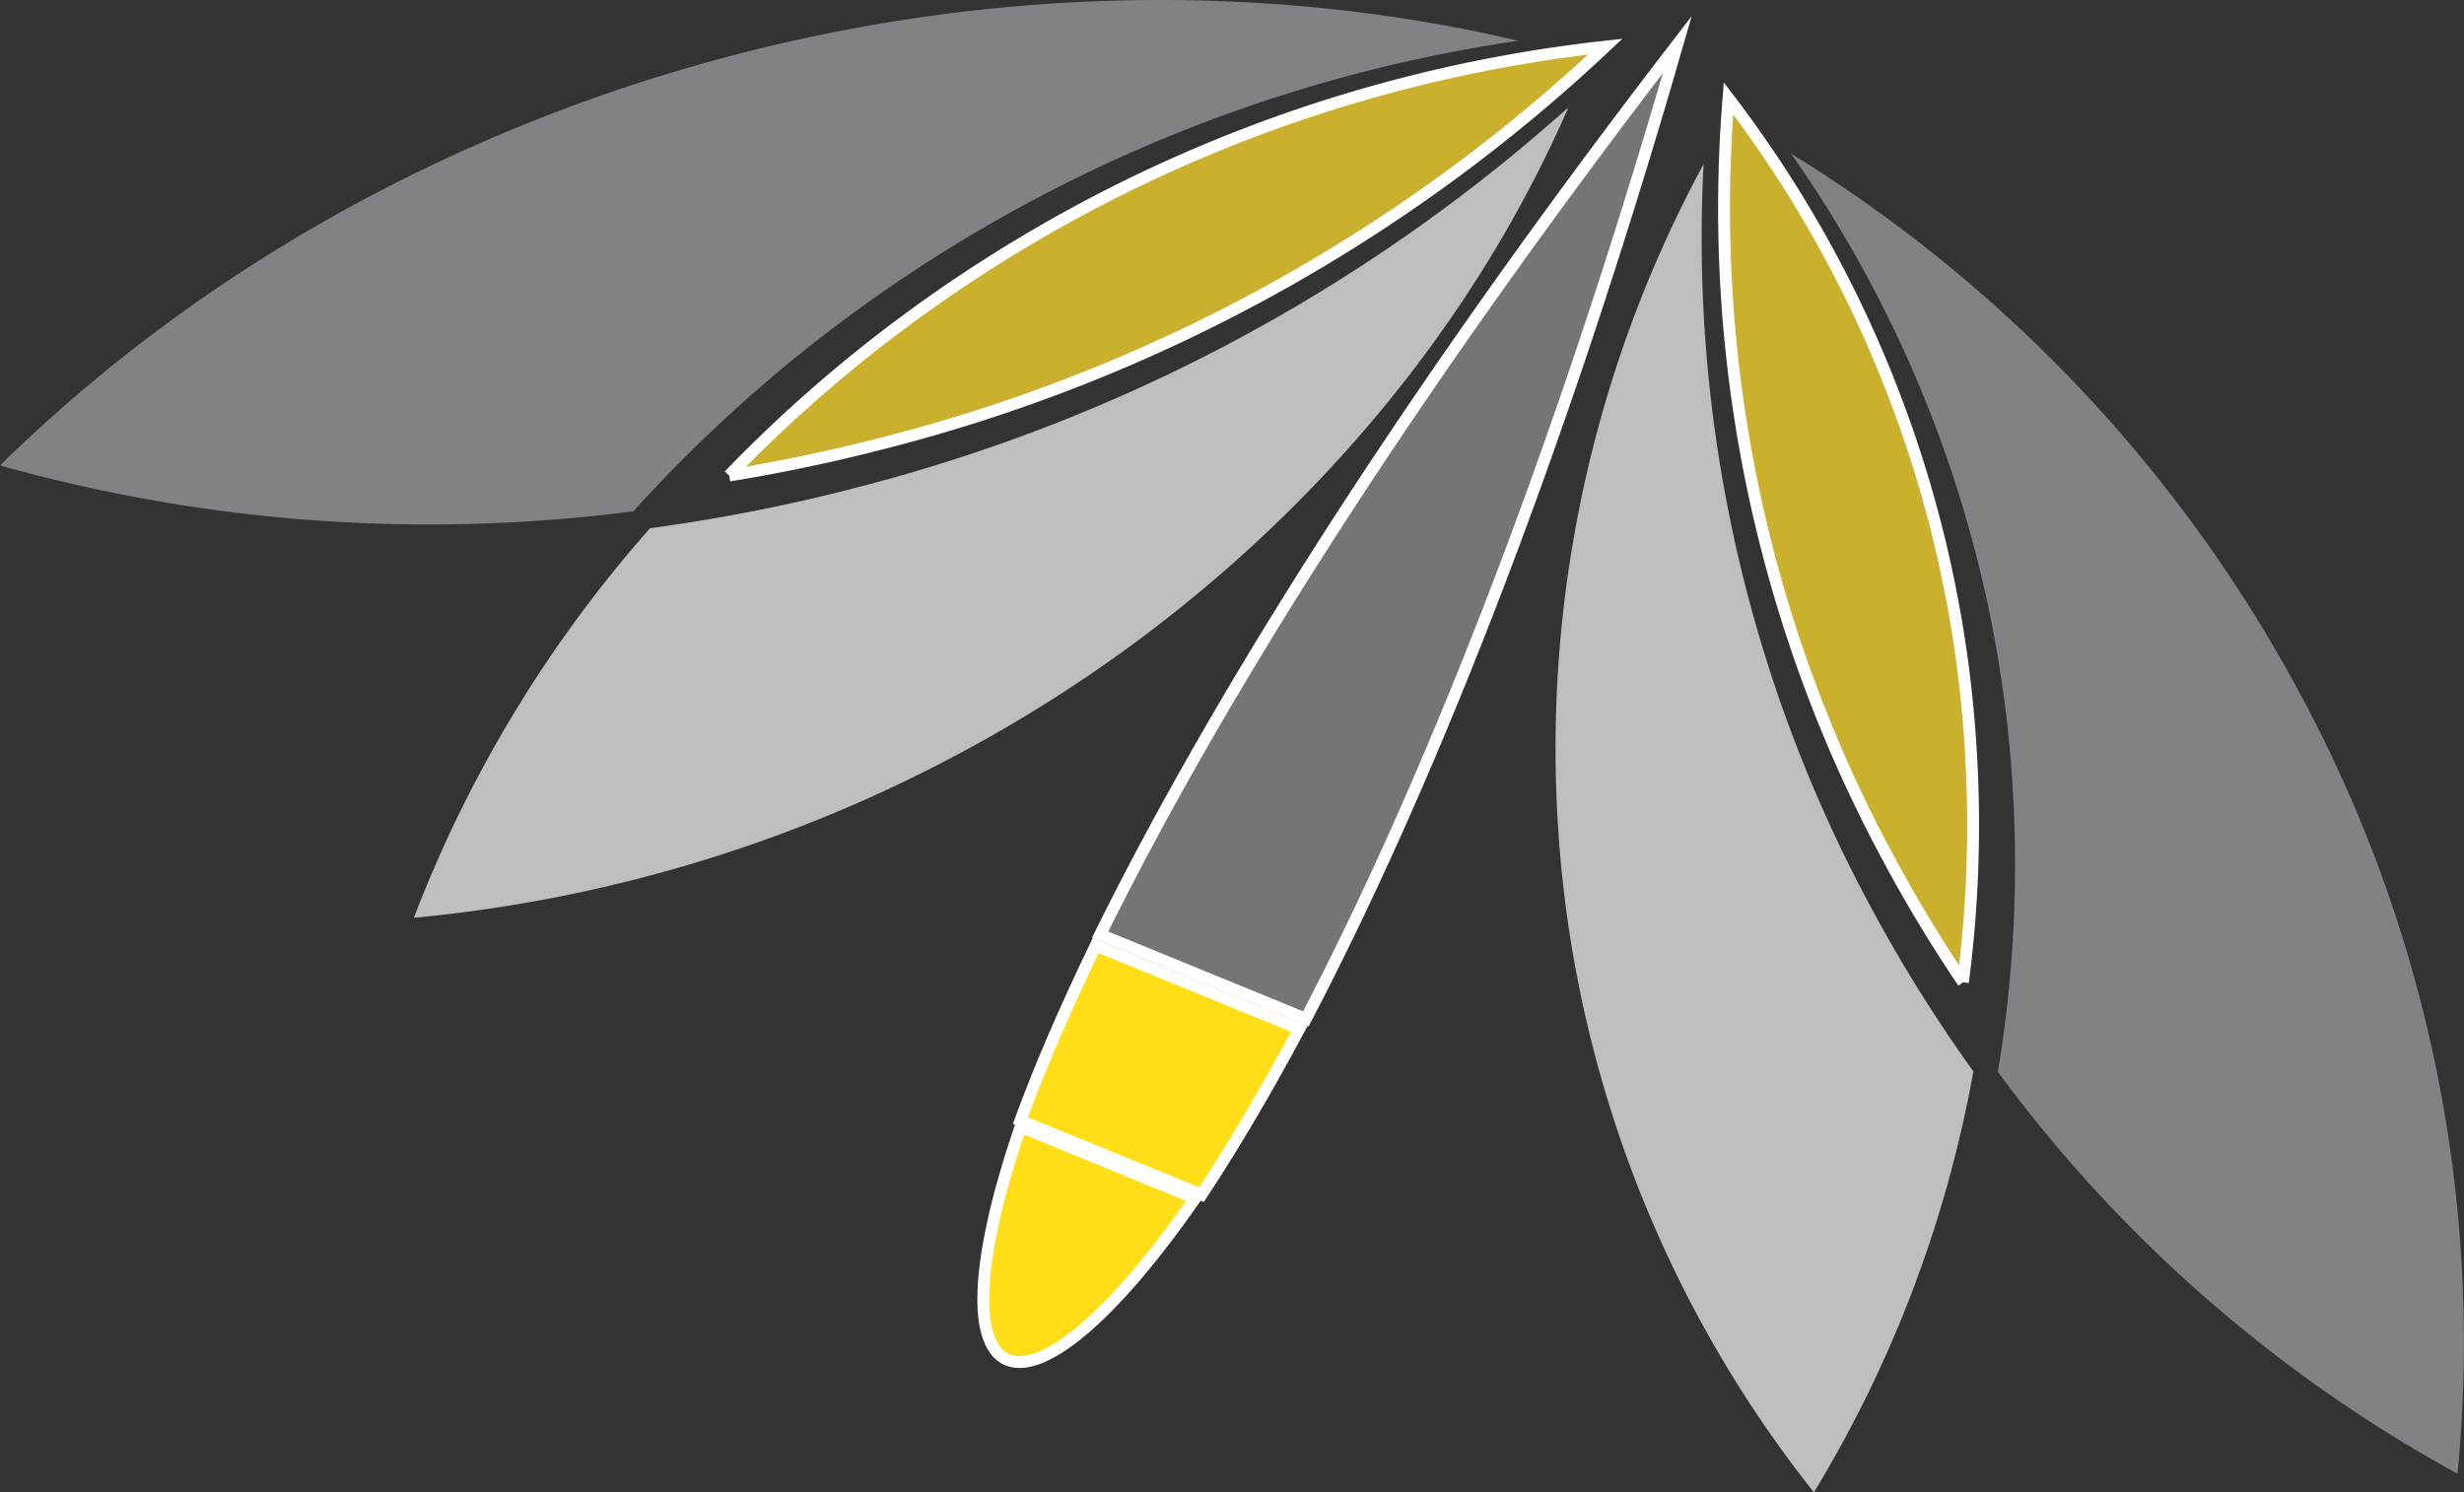 <svg id="ac235a1b-c3e1-4917-8e6f-0322fe0e1fb7" data-name="Layer 1" xmlns="http://www.w3.org/2000/svg" viewBox="0 0 247.2 149.74"><rect x="0" y="0" width="247.2" height="149.74" fill="#333333" stroke="none"/><defs><style>.e7e9dd41-f0e0-41f8-9199-e64fe1bdc2cc{fill:#bcbec0;}.b1a2a42a-334f-4208-a75a-925c82a848ab{fill:#cab02d;}.ab6a27a6-9585-48c3-8a6e-e9f12db36f79,.b1a2a42a-334f-4208-a75a-925c82a848ab,.bcea7903-15ec-445e-8ed4-fdb704044b4b{stroke:#fff;stroke-miterlimit:10;stroke-width:1.19px;}.b8429801-dd45-41ba-ac04-a06f0563591b{fill:#808285;}.ab6a27a6-9585-48c3-8a6e-e9f12db36f79{fill:#757576;}.ab6a27a6-9585-48c3-8a6e-e9f12db36f79,.bcea7903-15ec-445e-8ed4-fdb704044b4b{fill-rule:evenodd;}.bcea7903-15ec-445e-8ed4-fdb704044b4b{fill:#ffde17;}</style></defs><path class="e7e9dd41-f0e0-41f8-9199-e64fe1bdc2cc" d="M86.63,99.2a176.71,176.71,0,0,1-20.16,3.93,128.07,128.07,0,0,0-23.7,39.09A144.71,144.71,0,0,0,115,114.7C134.17,100.56,149.41,82,158.6,60.9a170.36,170.36,0,0,1-72,38.3" transform="translate(-1.25 -50.13)"/><path class="b1a2a42a-334f-4208-a75a-925c82a848ab" d="M74.41,97.84Q82,96.61,89.48,94.69A165.11,165.11,0,0,0,162.3,54.81,144.78,144.78,0,0,0,92.4,82.09a141.12,141.12,0,0,0-18,15.75" transform="translate(-1.25 -50.13)"/><path class="b8429801-dd45-41ba-ac04-a06f0563591b" d="M64.8,101.43A145.79,145.79,0,0,1,86.56,81.75a149.85,149.85,0,0,1,67-27.53c-25.1-5.9-52.17-5.36-78,1.26C48.09,62.53,22,76.46,1.25,96.83a159.32,159.32,0,0,0,63.55,4.6" transform="translate(-1.25 -50.13)"/><path class="ab6a27a6-9585-48c3-8a6e-e9f12db36f79" d="M132.26,152.36c11.61-22.21,24.8-54.47,37.27-97.77-28.3,36.76-46.82,66.86-57.91,89.32Z" transform="translate(-1.25 -50.13)"/><path class="bcea7903-15ec-445e-8ed4-fdb704044b4b" d="M111.18,145q-4.74,9.83-7.56,17.57L121.79,170c3.08-4.66,6.37-10.2,9.82-16.65Z" transform="translate(-1.25 -50.13)"/><path class="bcea7903-15ec-445e-8ed4-fdb704044b4b" d="M103.64,163.18c-9.56,28,.25,32,17.52,7.18Z" transform="translate(-1.25 -50.13)"/><path class="e7e9dd41-f0e0-41f8-9199-e64fe1bdc2cc" d="M189,141.25a147.13,147.13,0,0,0,10.23,16.38,123.51,123.51,0,0,1-16,42.24,119.47,119.47,0,0,1-25.72-67.62A123.14,123.14,0,0,1,172.16,66.6,141.34,141.34,0,0,0,189,141.25" transform="translate(-1.25 -50.13)"/><path class="b1a2a42a-334f-4208-a75a-925c82a848ab" d="M198.21,148.69a141.45,141.45,0,0,1-7.48-12.39A137.18,137.18,0,0,1,174.66,60,119.44,119.44,0,0,1,199,125.91a122.16,122.16,0,0,1-.82,22.78" transform="translate(-1.25 -50.13)"/><path class="b8429801-dd45-41ba-ac04-a06f0563591b" d="M201.69,157.64a126,126,0,0,0,1.51-28,123.51,123.51,0,0,0-22.26-64.09,142.64,142.64,0,0,1,51,54.07A137,137,0,0,1,247.8,198a141.74,141.74,0,0,1-46.11-40.31" transform="translate(-1.25 -50.13)"/></svg>